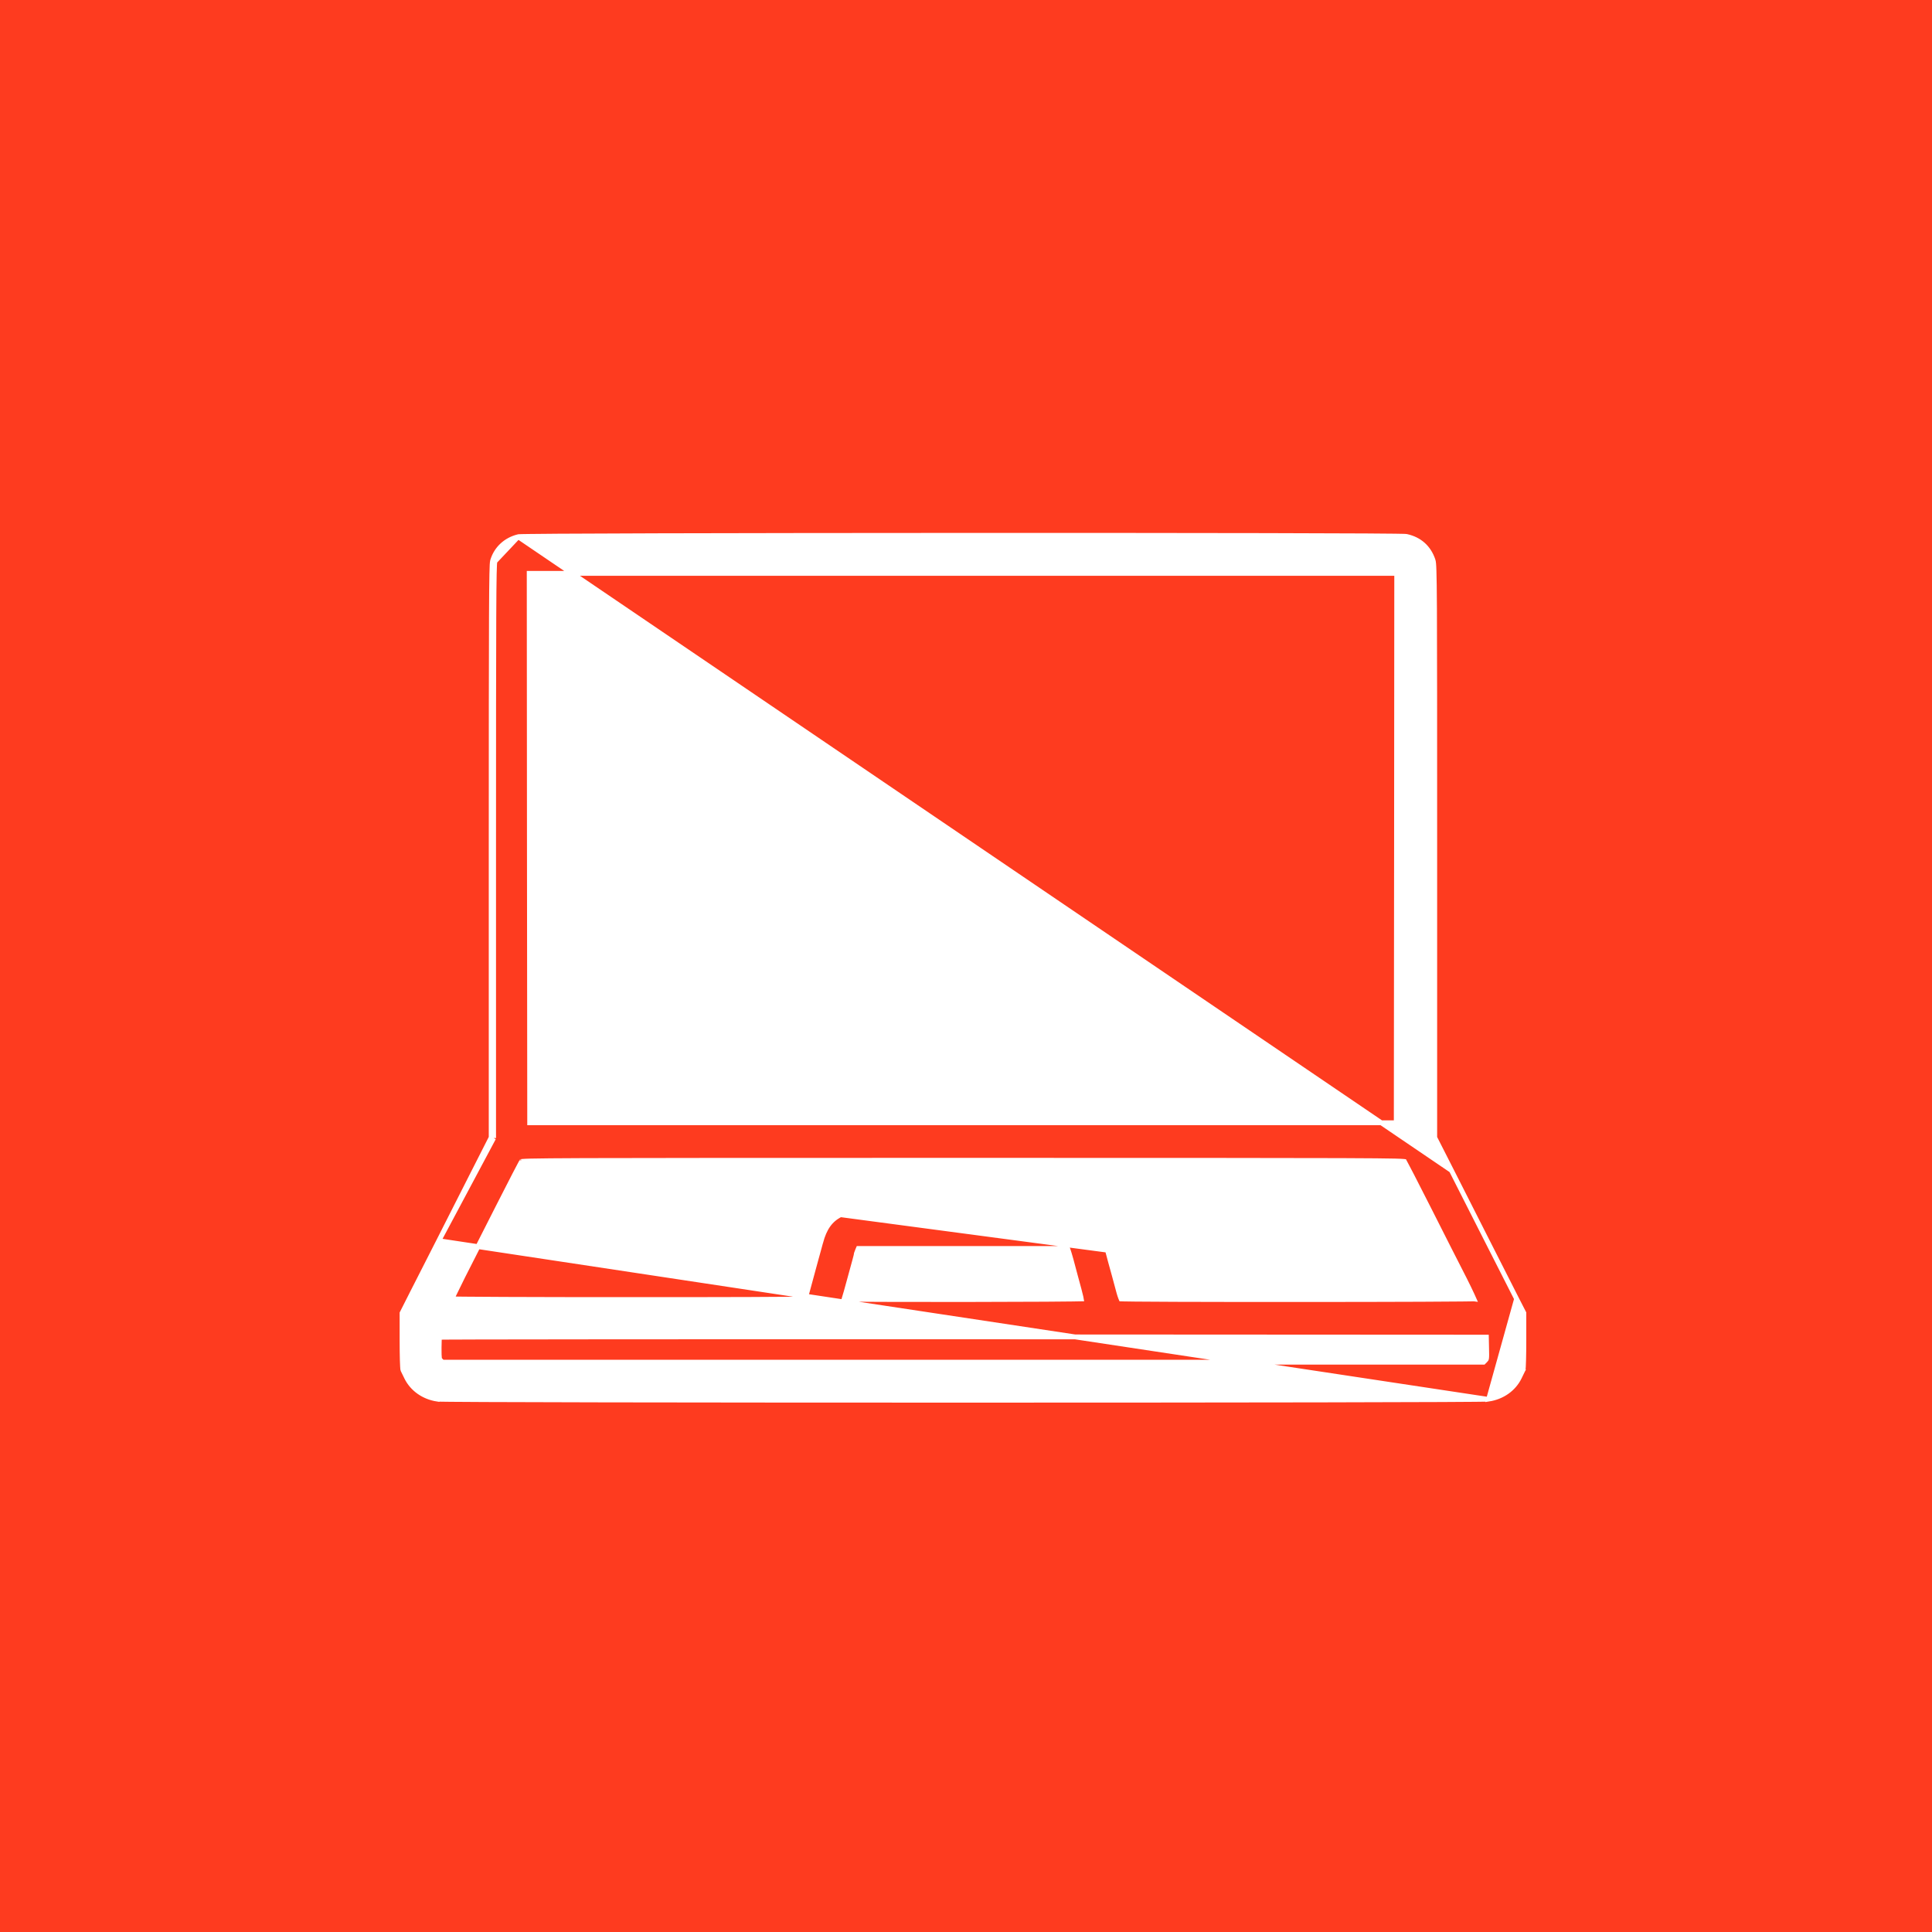 <svg width="80" height="80" viewBox="0 0 80 80" fill="none" xmlns="http://www.w3.org/2000/svg">
<g id="Frame 12">
<rect width="80" height="80" fill="#FE3B1F"/>
<g id="Group">
<path id="Vector" d="M21.456 22.226L21.455 22.226C20.94 22.355 20.55 22.714 20.398 23.216M21.456 22.226L20.494 23.245M21.456 22.226C21.467 22.223 21.479 22.222 21.484 22.221L21.485 22.221C21.493 22.221 21.503 22.22 21.514 22.22C21.536 22.219 21.567 22.218 21.605 22.216C21.682 22.215 21.792 22.213 21.932 22.211C22.212 22.207 22.615 22.203 23.122 22.2C24.138 22.194 25.574 22.188 27.29 22.183C30.722 22.174 35.277 22.168 39.833 22.167C44.388 22.165 48.945 22.168 52.383 22.175C54.102 22.179 55.541 22.183 56.561 22.189C57.07 22.192 57.475 22.196 57.758 22.199C57.899 22.201 58.01 22.203 58.088 22.205C58.107 22.205 58.124 22.206 58.14 22.206C58.156 22.207 58.17 22.207 58.182 22.208C58.2 22.209 58.224 22.21 58.239 22.213L58.239 22.213C58.779 22.33 59.161 22.669 59.337 23.193C59.349 23.227 59.357 23.271 59.363 23.336C59.369 23.403 59.375 23.499 59.379 23.641C59.389 23.925 59.395 24.4 59.4 25.21C59.408 26.831 59.409 29.798 59.409 35.275V47.105L60.101 48.465L60.101 48.465M21.456 22.226L60.101 48.465M20.398 23.216L20.494 23.245M20.398 23.216C20.398 23.216 20.399 23.216 20.399 23.216L20.494 23.245M20.398 23.216C20.388 23.25 20.383 23.308 20.378 23.387C20.374 23.472 20.369 23.596 20.366 23.77C20.358 24.119 20.353 24.674 20.349 25.538C20.341 27.267 20.339 30.236 20.339 35.275V47.101M20.494 23.245C20.447 23.398 20.439 25.197 20.439 35.275V47.125M20.339 47.101L20.35 47.08L20.439 47.125M20.339 47.101L19.628 48.501L19.628 48.501L19.586 48.583C19.186 49.37 18.562 50.601 18.171 51.375M20.339 47.101V47.125H20.439M20.439 47.125L18.171 51.375M18.171 51.375C17.948 51.809 17.699 52.301 17.483 52.727C17.301 53.085 17.143 53.397 17.044 53.589L17.044 53.59L16.659 54.351L16.648 54.373V54.396V55.507C16.648 55.816 16.652 56.104 16.658 56.319C16.661 56.427 16.665 56.517 16.669 56.584C16.67 56.617 16.672 56.645 16.675 56.666C16.676 56.677 16.677 56.687 16.678 56.696C16.679 56.702 16.681 56.716 16.687 56.73L16.692 56.742L16.692 56.742C16.71 56.773 16.775 56.907 16.835 57.034L16.835 57.036L16.835 57.036C17.071 57.515 17.54 57.848 18.108 57.935L18.123 57.836M18.171 51.375L61.582 57.938C61.555 57.939 61.518 57.94 61.472 57.941C61.381 57.943 61.25 57.944 61.083 57.946C60.75 57.949 60.272 57.952 59.669 57.955C58.464 57.961 56.762 57.965 54.728 57.969C50.661 57.976 45.267 57.98 39.874 57.98C34.481 57.98 29.088 57.976 25.02 57.969C22.987 57.965 21.285 57.961 20.079 57.955C19.477 57.952 18.999 57.949 18.665 57.946C18.499 57.944 18.368 57.943 18.276 57.941C18.23 57.94 18.194 57.939 18.167 57.938C18.144 57.938 18.12 57.937 18.107 57.934L18.123 57.836M18.123 57.836C17.585 57.753 17.145 57.439 16.925 56.992L18.123 57.836ZM60.101 48.465C60.486 49.223 61.185 50.601 61.656 51.532M60.101 48.465L61.656 51.532M61.033 53.785C61.014 53.742 60.99 53.688 60.961 53.626C60.882 53.454 60.769 53.222 60.642 52.969C60.382 52.466 59.726 51.17 59.181 50.091C58.908 49.551 58.654 49.053 58.464 48.685C58.368 48.501 58.289 48.349 58.232 48.242C58.203 48.188 58.18 48.145 58.164 48.115C58.159 48.108 58.155 48.101 58.152 48.095C58.143 48.094 58.132 48.092 58.117 48.091C58.056 48.085 57.951 48.08 57.768 48.075C57.404 48.066 56.742 48.06 55.537 48.055C53.129 48.046 48.557 48.045 39.874 48.045C31.191 48.045 26.619 48.046 24.211 48.055C23.007 48.06 22.345 48.066 21.98 48.075C21.798 48.08 21.692 48.085 21.632 48.091C21.617 48.092 21.606 48.094 21.598 48.095C21.595 48.1 21.591 48.106 21.587 48.113C21.572 48.141 21.55 48.181 21.523 48.232C21.469 48.334 21.394 48.476 21.304 48.65C21.124 48.996 20.884 49.465 20.627 49.973L20.627 49.974C20.427 50.366 20.206 50.802 19.994 51.221C19.658 51.882 19.344 52.503 19.166 52.851C19.023 53.136 18.895 53.397 18.804 53.589C18.767 53.667 18.737 53.733 18.715 53.785C18.725 53.785 18.735 53.785 18.747 53.786C18.855 53.788 19.014 53.79 19.217 53.792C19.621 53.797 20.198 53.8 20.89 53.803C22.274 53.809 24.118 53.812 25.963 53.812C27.808 53.813 29.654 53.811 31.044 53.806C31.738 53.803 32.319 53.8 32.728 53.796C32.932 53.794 33.093 53.792 33.204 53.789C33.256 53.788 33.297 53.787 33.325 53.786C33.332 53.772 33.339 53.755 33.347 53.734C33.369 53.676 33.394 53.598 33.417 53.514L33.417 53.514C33.464 53.341 33.547 53.039 33.598 52.847L33.598 52.846C33.653 52.65 33.731 52.36 33.774 52.199C33.816 52.042 33.867 51.855 33.888 51.786C33.905 51.718 33.945 51.575 33.978 51.456L33.982 51.442C33.983 51.441 33.983 51.441 33.983 51.441C34.137 50.858 34.386 50.503 34.805 50.298L61.033 53.785ZM61.033 53.785C61.022 53.785 61.011 53.785 60.999 53.786C60.89 53.788 60.731 53.79 60.529 53.792C60.125 53.797 59.548 53.8 58.856 53.803C57.473 53.809 55.63 53.812 53.785 53.812C51.94 53.813 50.094 53.811 48.705 53.806C48.01 53.803 47.43 53.8 47.021 53.796C46.816 53.794 46.655 53.792 46.544 53.789C46.492 53.788 46.452 53.787 46.423 53.786C46.417 53.772 46.41 53.755 46.402 53.734C46.38 53.676 46.354 53.598 46.331 53.514L46.331 53.514C46.284 53.341 46.202 53.039 46.151 52.847L46.151 52.846C46.096 52.65 46.017 52.368 45.978 52.219C45.95 52.109 45.901 51.929 45.856 51.762C45.838 51.696 45.821 51.632 45.805 51.575L45.805 51.575C45.71 51.223 45.605 50.957 45.469 50.752C45.331 50.544 45.163 50.403 44.948 50.298L44.947 50.297L44.727 50.191L44.707 50.182H44.684H39.874H35.065H35.041L35.02 50.192L34.805 50.298L61.033 53.785ZM61.656 51.532C61.87 51.953 62.093 52.392 62.287 52.774M61.656 51.532L62.287 52.774M62.287 52.774C62.52 53.235 62.713 53.614 62.798 53.781L62.287 52.774ZM62.913 57.036C62.678 57.515 62.209 57.847 61.641 57.934L62.798 53.781L63.089 54.347L63.1 54.368V54.392V55.507C63.1 55.814 63.096 56.102 63.09 56.318C63.087 56.426 63.084 56.517 63.08 56.583C63.078 56.616 63.076 56.644 63.074 56.666C63.073 56.677 63.072 56.687 63.07 56.696C63.069 56.702 63.067 56.716 63.061 56.73L63.062 56.731L63.056 56.742C63.038 56.773 62.973 56.907 62.914 57.034L62.913 57.036ZM21.576 48.099C21.576 48.099 21.577 48.099 21.578 48.098L21.576 48.099ZM44.525 52.821L44.525 52.821C44.478 52.648 44.399 52.358 44.352 52.172C44.301 51.989 44.244 51.798 44.222 51.739L44.204 51.697H39.874H35.544L35.511 51.775C35.511 51.776 35.511 51.776 35.511 51.776C35.495 51.814 35.481 51.851 35.471 51.881C35.466 51.896 35.463 51.908 35.46 51.916C35.46 51.919 35.459 51.921 35.459 51.922C35.458 51.935 35.456 51.948 35.454 51.956C35.451 51.97 35.447 51.986 35.443 52.007C35.432 52.049 35.416 52.11 35.393 52.198C35.346 52.374 35.267 52.66 35.142 53.115C35.129 53.161 35.107 53.243 35.083 53.329C35.068 53.383 35.053 53.439 35.039 53.488C35.008 53.603 34.971 53.73 34.951 53.793C34.972 53.794 35 53.795 35.036 53.796C35.114 53.798 35.226 53.8 35.365 53.801C35.645 53.804 36.038 53.807 36.505 53.808C37.44 53.812 38.674 53.813 39.906 53.812C41.137 53.811 42.367 53.807 43.291 53.801C43.754 53.799 44.14 53.795 44.412 53.791C44.549 53.789 44.656 53.787 44.73 53.785C44.746 53.785 44.761 53.784 44.774 53.784C44.771 53.766 44.767 53.742 44.76 53.711C44.729 53.569 44.659 53.309 44.525 52.821ZM61.557 55.792L61.557 55.792L61.548 55.368L39.89 55.356C33.908 55.354 28.466 55.355 24.519 55.359C22.545 55.36 20.944 55.363 19.837 55.365C19.283 55.367 18.852 55.369 18.56 55.37C18.414 55.371 18.302 55.372 18.227 55.373C18.216 55.373 18.205 55.373 18.196 55.373C18.194 55.394 18.193 55.418 18.191 55.446C18.186 55.54 18.183 55.668 18.183 55.806C18.183 56.054 18.185 56.171 18.196 56.239C18.201 56.269 18.207 56.283 18.212 56.291C18.218 56.301 18.227 56.312 18.251 56.334L18.251 56.334L18.254 56.337L18.319 56.405H39.874H61.431L61.5 56.336C61.524 56.312 61.534 56.301 61.54 56.291C61.545 56.282 61.55 56.269 61.555 56.239C61.565 56.17 61.563 56.05 61.557 55.792ZM39.874 46.491H57.816L57.827 35.114L57.835 23.742H39.874H21.913L21.921 35.114V35.114L21.933 46.491H39.874Z" fill="white" stroke="white" stroke-width="0.2"/>
</g>
</g>
</svg>
